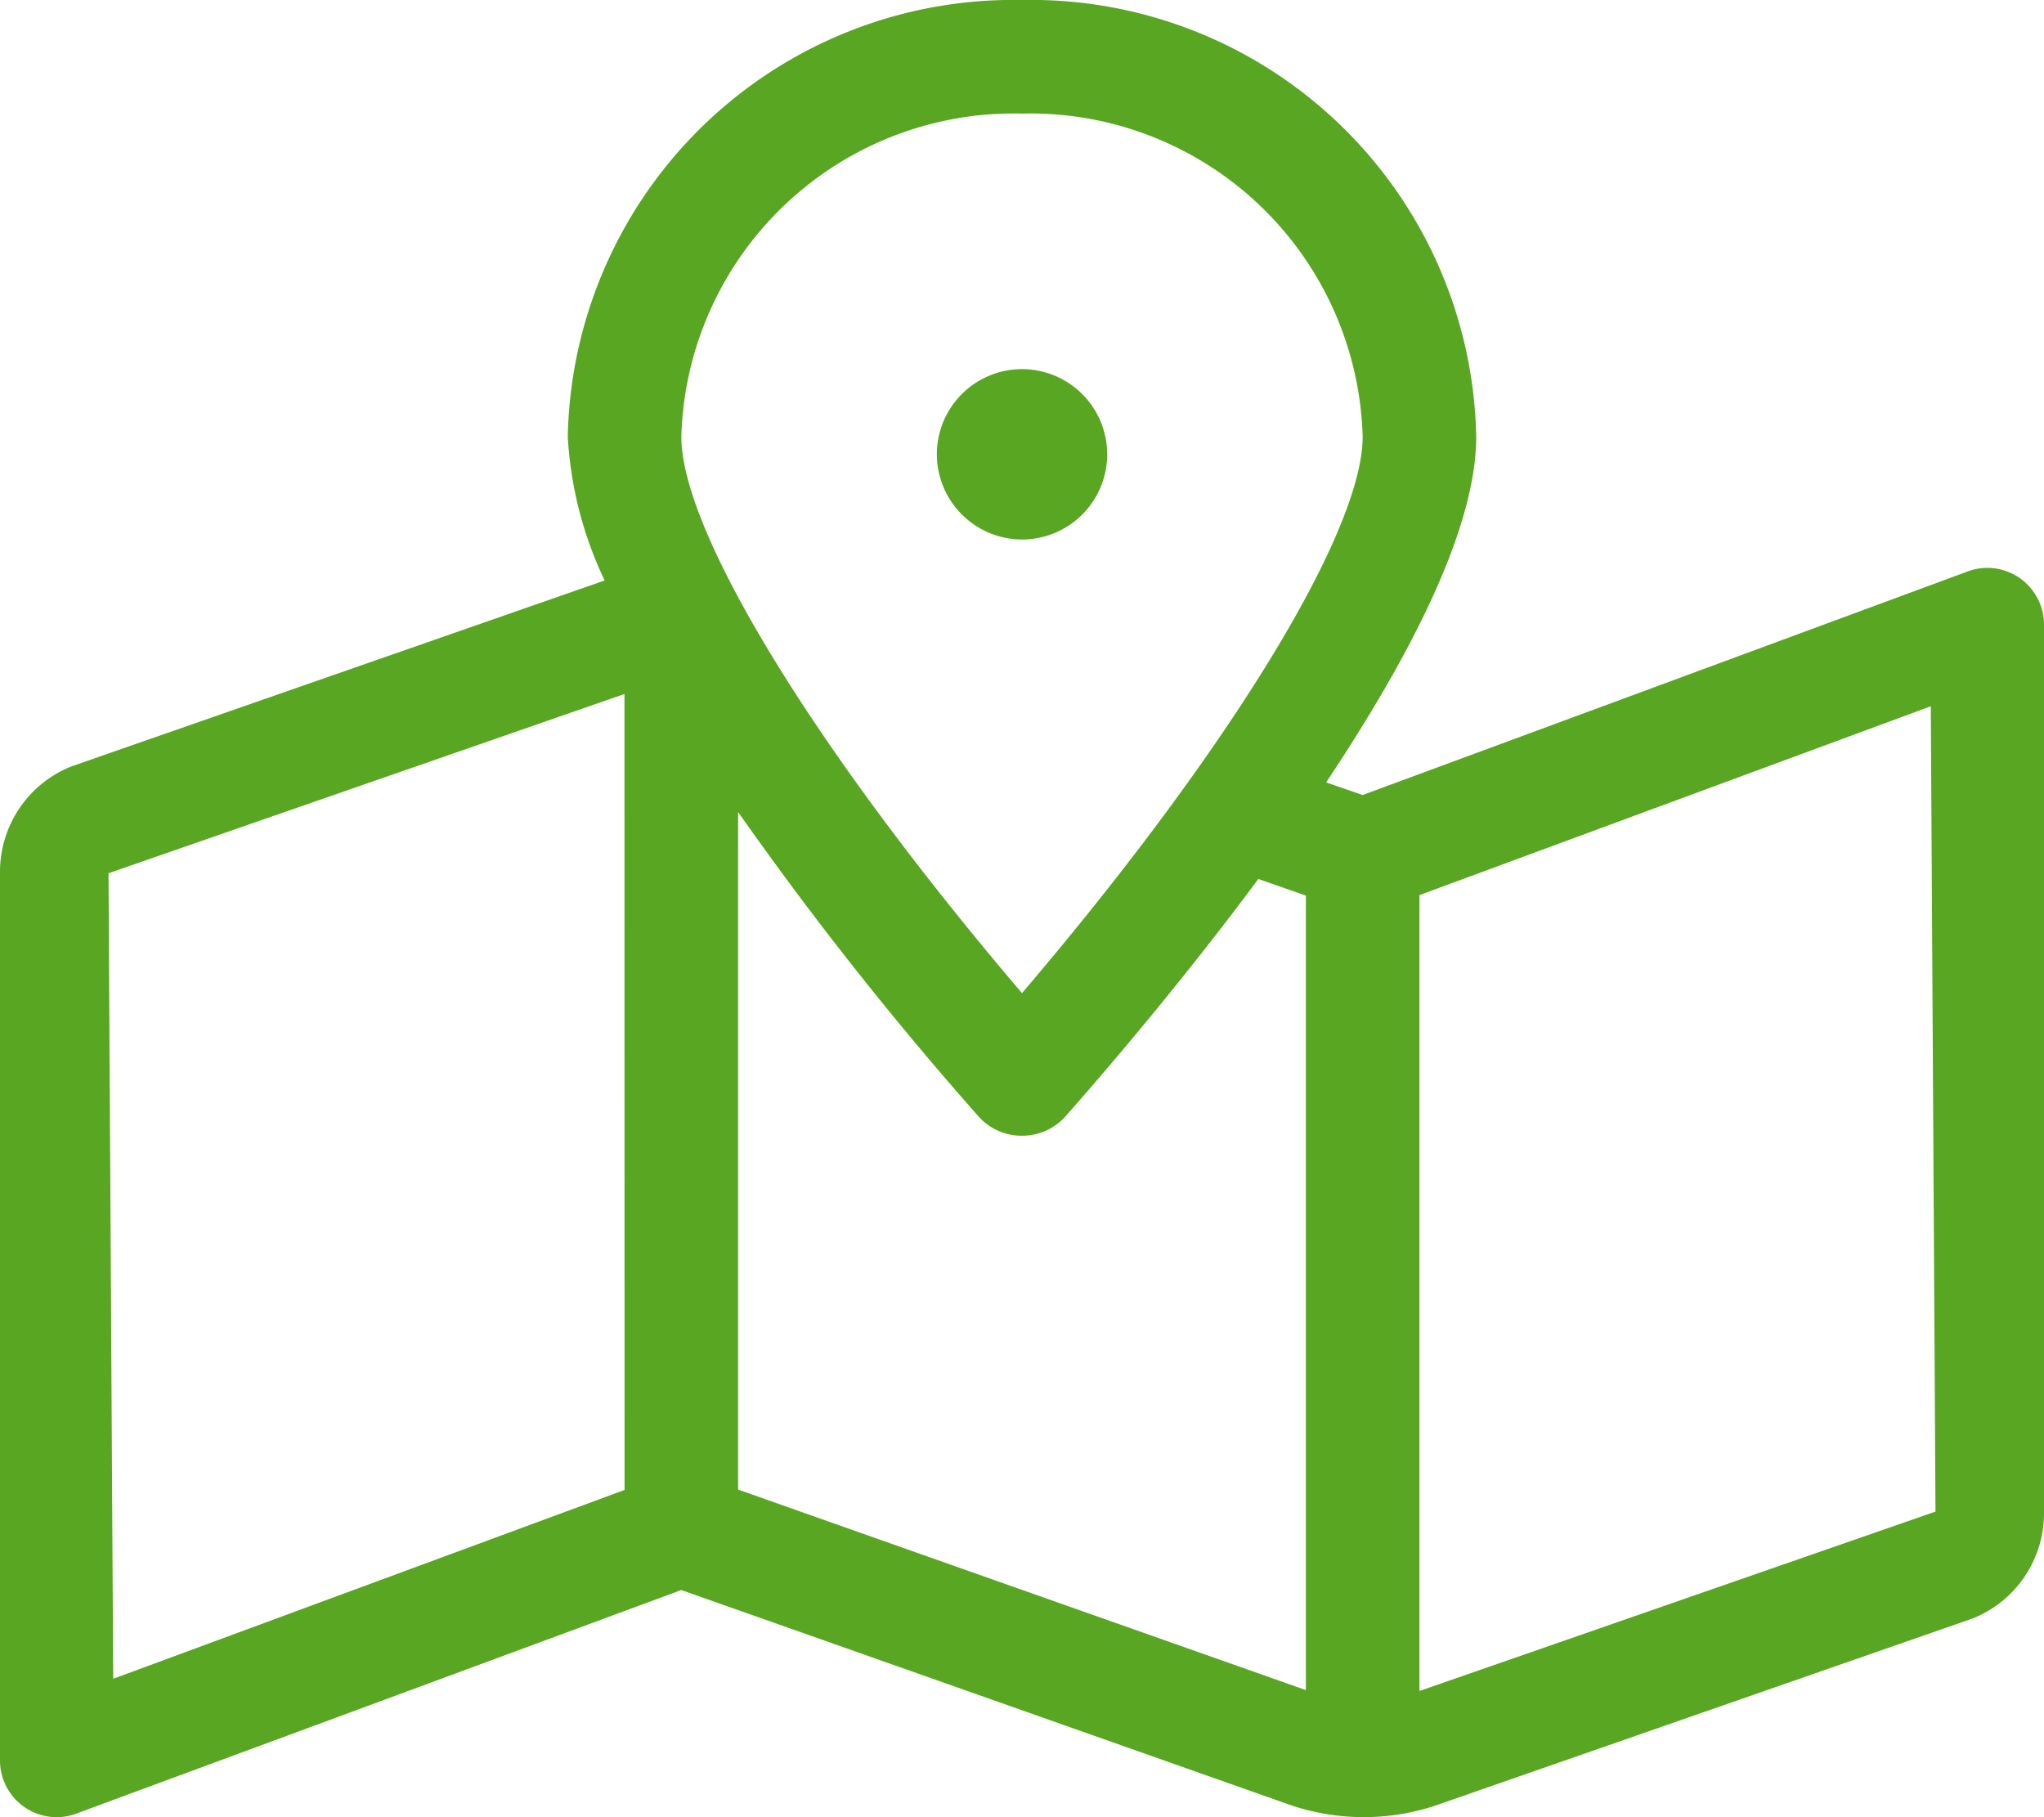 <svg xmlns="http://www.w3.org/2000/svg" width="40.5" height="36" viewBox="0 0 40.5 36"><defs><style>.a{fill:#58a621;}</style></defs><path class="a" d="M19.125-20.25a1.129,1.129,0,0,0-.422.084L6.75-15.75,6.026-16C7.664-18.457,9-21.009,9-22.852A8.826,8.826,0,0,0,0-31.5a8.831,8.831,0,0,0-9,8.648A7.57,7.57,0,0,0-8.269-20l-10.568,3.684a2.248,2.248,0,0,0-1.413,2.088v17.6A1.124,1.124,0,0,0-19.125,4.5a1.129,1.129,0,0,0,.422-.084L-6.75,0,5.344,4.268a4.524,4.524,0,0,0,2.813.014L18.837.563A2.244,2.244,0,0,0,20.25-1.526v-17.6A1.124,1.124,0,0,0,19.125-20.25Zm-27,18.267L-18.007,1.758-18.1-14.2l10.223-3.551ZM0-29.25a6.589,6.589,0,0,1,6.75,6.4c0,1.9-2.679,6.251-6.75,11.025C-4.071-16.6-6.75-20.953-6.75-22.852A6.589,6.589,0,0,1,0-29.25ZM5.625,1.983-5.625-1.99V-15.413A68.644,68.644,0,0,0-.865-9.387,1.14,1.14,0,0,0,0-9a1.15,1.15,0,0,0,.865-.387c.9-1.02,2.37-2.749,3.818-4.7l.942.33ZM7.875,2V-13.767l10.132-3.741L18.1-1.554ZM1.688-22.5A1.688,1.688,0,0,0,0-24.187,1.688,1.688,0,0,0-1.687-22.5,1.692,1.692,0,0,0,0-20.812,1.688,1.688,0,0,0,1.688-22.5Z" transform="translate(20.25 31.5)"/></svg>